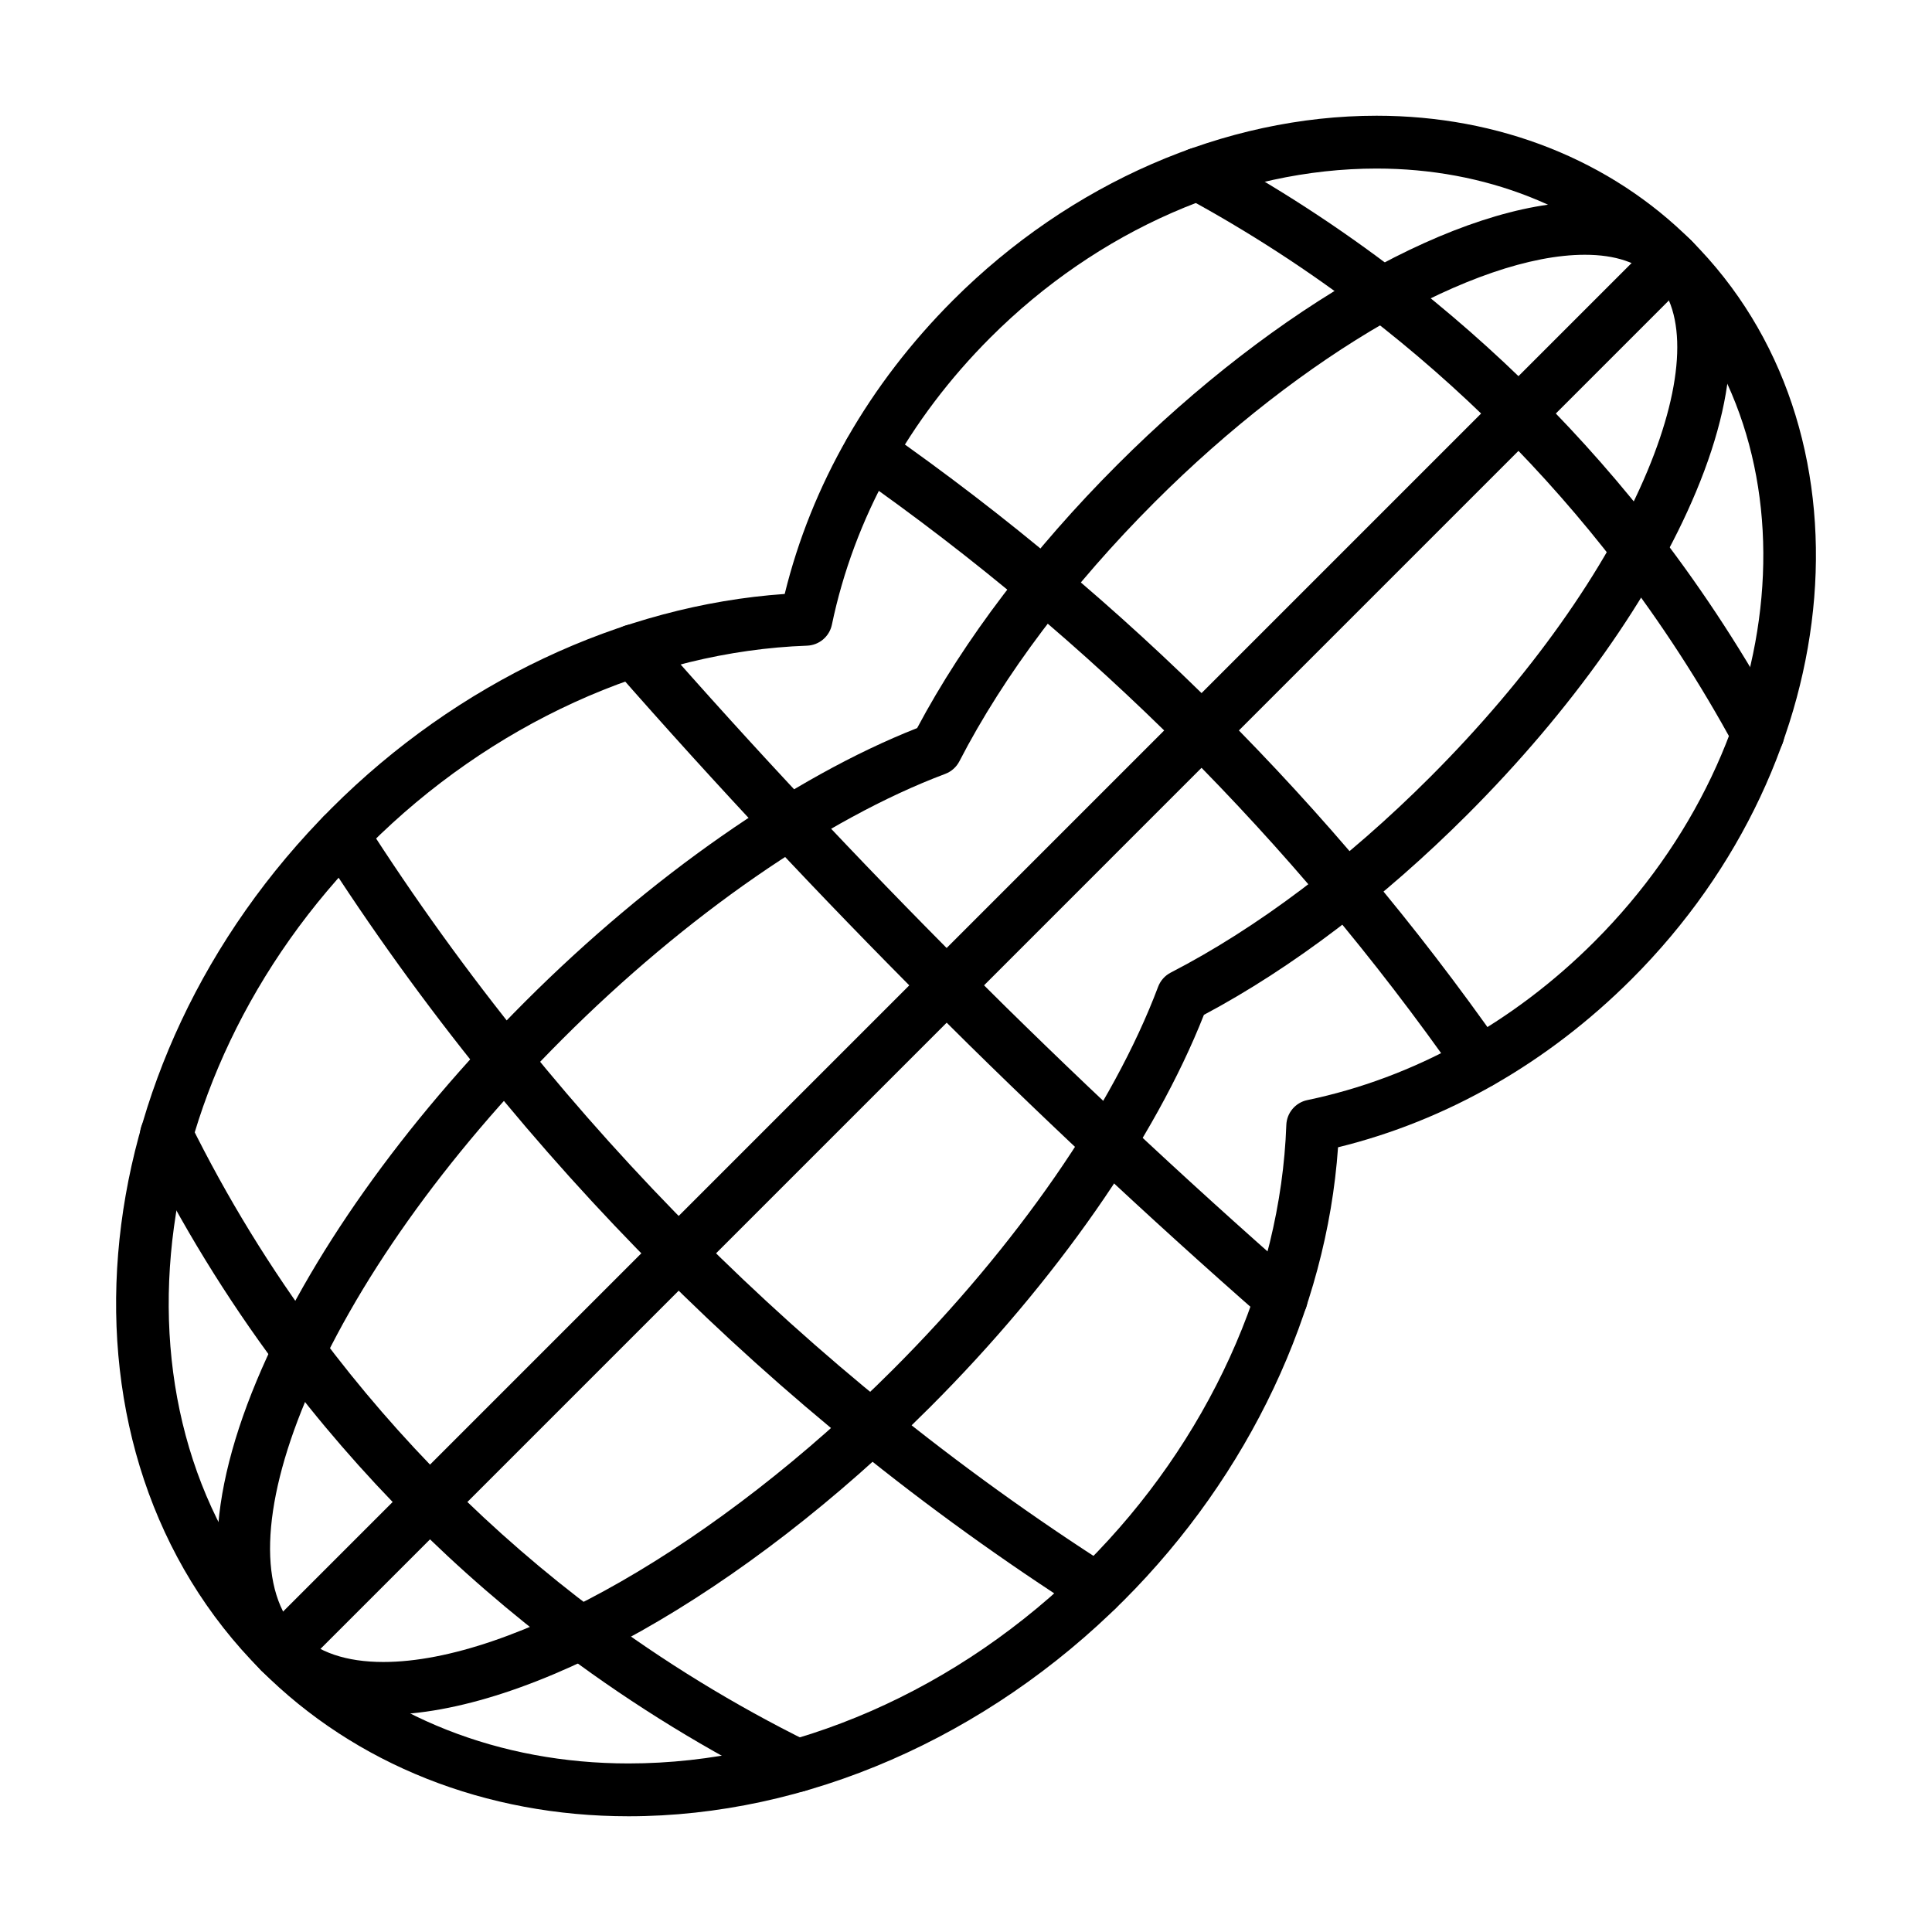 <?xml version="1.0" encoding="UTF-8"?> <svg xmlns="http://www.w3.org/2000/svg" width="512" height="512" viewBox="0 0 512 512" id="peanut"><path d="M166.564,481.333c-0.003,0,0.001,0-0.001,0c-37.85-0.001-72.403-13.709-97.294-38.602 c-57.883-57.883-49.547-160.402,18.582-228.532c33.273-33.273,76.768-53.778,120.104-56.794 c7.069-28.835,22.416-55.649,44.608-77.842c31.073-31.073,71.987-48.895,112.251-48.895c32.44,0,62.063,11.757,83.412,33.105 c49.591,49.591,42.507,137.365-15.79,195.663c-22.19,22.19-49.005,37.538-77.842,44.609 c-3.016,43.336-23.521,86.83-56.794,120.104C261.462,460.488,213.624,481.333,166.564,481.333z M364.814,44.668 c-36.579,0-73.885,16.327-102.352,44.794c-21.609,21.609-36.133,47.918-42,76.081c-0.657,3.154-3.382,5.452-6.602,5.568 c-41.608,1.493-83.929,20.806-116.111,52.988c-62.671,62.672-71.006,156.31-18.582,208.733 c22.247,22.248,53.285,34.5,87.395,34.501c43.377,0,87.603-19.348,121.337-53.083c32.183-32.182,51.496-74.503,52.989-116.11 c0.115-3.22,2.413-5.944,5.567-6.602c28.164-5.87,54.473-20.394,76.079-42.001c52.84-52.839,59.923-131.731,15.79-175.864 C419.622,54.969,393.516,44.668,364.814,44.668z"></path><path d="M101.597,454.442c-0.002,0-0.001,0-0.004,0c-13.68-0.001-24.555-3.94-32.325-11.711 c-15.159-15.159-15.599-42.452-1.238-76.853c13.539-32.432,38.79-68.087,71.101-100.398c33.25-33.251,70.967-59.551,103.922-72.53 c12.449-23.405,30.755-47.493,53.079-69.817c42.292-42.291,90.919-69.618,123.885-69.618c11.911,0,21.402,3.451,28.209,10.258 c13.201,13.201,13.655,36.8,1.278,66.449c-11.555,27.68-33.09,58.095-60.638,85.644c-22.321,22.321-46.406,40.627-69.817,53.081 c-12.98,32.955-39.28,70.672-72.529,103.922C196.967,422.422,140.081,454.442,101.597,454.442z M420.018,67.516 c-28.99,0-74.797,26.33-113.985,65.517c-22.071,22.072-39.978,45.833-51.782,68.712c-0.795,1.542-2.134,2.733-3.758,3.343 c-31.741,11.932-68.723,37.552-101.462,70.292c-31.051,31.051-55.229,65.106-68.081,95.893 c-11.855,28.398-12.505,50.837-1.782,61.56c5.049,5.049,12.594,7.609,22.426,7.61c34.423,0.002,88.686-31.132,135.027-77.473 c32.738-32.739,58.358-69.721,70.291-101.461c0.61-1.623,1.802-2.962,3.343-3.758c22.885-11.81,46.646-29.717,68.712-51.784 c26.288-26.288,46.751-55.104,57.619-81.138c9.9-23.716,10.535-42.362,1.74-51.156C434.241,69.587,428.081,67.516,420.018,67.516z "></path><path d="M74.218,444.782c-1.792,0-3.583-0.684-4.95-2.05c-2.734-2.734-2.734-7.166,0-9.9L438.326,63.773 c2.734-2.733,7.166-2.733,9.9,0c2.733,2.733,2.733,7.166,0,9.899L79.168,442.732C77.801,444.099,76.01,444.782,74.218,444.782z"></path><path d="M211.282 474.909c-1.04 0-2.096-.233-3.091-.725-20.452-10.089-40.112-22.142-58.436-35.823-14.375-10.741-28.1-22.624-40.795-35.32-12.697-12.697-24.58-26.422-35.317-40.793-13.683-18.324-25.736-37.985-35.826-58.438-1.71-3.467-.286-7.664 3.181-9.374 3.466-1.711 7.665-.287 9.375 3.181 9.712 19.688 21.315 38.614 34.487 56.254 10.336 13.834 21.776 27.047 34 39.271 12.223 12.224 25.436 23.663 39.274 34.003 17.639 13.171 36.565 24.773 56.251 34.485 3.467 1.71 4.892 5.907 3.181 9.374C216.346 473.476 213.863 474.909 211.282 474.909zM290.721 428.267c-1.289 0-2.593-.355-3.76-1.101-20.86-13.316-41.191-27.971-60.429-43.556-17.941-14.514-35.321-30.155-51.654-46.487-16.328-16.328-31.969-33.709-46.491-51.659-15.581-19.23-30.235-39.562-43.552-60.425-2.08-3.258-1.125-7.586 2.134-9.667 3.259-2.079 7.586-1.125 9.667 2.134 13.035 20.42 27.378 40.321 42.633 59.149 14.217 17.574 29.527 34.586 45.509 50.567 15.987 15.986 32.999 31.297 50.564 45.506 18.834 15.259 38.734 29.603 59.153 42.637 3.259 2.08 4.214 6.408 2.134 9.667C295.293 427.124 293.031 428.267 290.721 428.267zM465.874 201.527c-2.486 0-4.894-1.328-6.161-3.668-9.053-16.716-19.508-32.831-31.073-47.895-9.558-12.444-20.03-24.38-31.127-35.478-11.094-11.094-23.03-21.567-35.478-31.128-15.066-11.567-31.181-22.021-47.894-31.073-3.4-1.841-4.663-6.089-2.822-9.489 1.84-3.399 6.089-4.663 9.488-2.822 17.362 9.402 34.103 20.263 49.754 32.28 12.93 9.932 25.328 20.809 36.851 32.332 11.526 11.526 22.404 23.924 32.331 36.85 12.016 15.65 22.876 32.39 32.28 49.754 1.841 3.399.578 7.648-2.822 9.489C468.143 201.254 467 201.527 465.874 201.527zM392.19 288.48c-2.207 0-4.38-1.042-5.741-2.988-11.009-15.734-22.802-31.094-35.054-45.652-11.914-14.197-24.662-28.103-37.897-41.338-13.229-13.23-27.135-25.979-41.331-37.891-14.576-12.267-29.936-24.061-45.658-35.06-3.168-2.216-3.939-6.581-1.723-9.749s6.578-3.94 9.749-1.723c16.062 11.237 31.754 23.287 46.64 35.813 14.499 12.167 28.708 25.193 42.225 38.709 13.521 13.522 26.547 27.73 38.715 42.231 12.512 14.868 24.562 30.561 35.807 46.634 2.217 3.168 1.445 7.532-1.723 9.748C394.976 288.069 393.576 288.48 392.19 288.48zM339.541 351.173c-1.637 0-3.281-.571-4.609-1.734-15.5-13.578-30.914-27.553-45.812-41.534-14.369-13.443-28.909-27.514-43.21-41.813-14.298-14.3-28.368-28.84-41.821-43.219-13.969-14.884-27.942-30.297-41.526-45.803-2.548-2.908-2.255-7.331.652-9.878 2.909-2.547 7.332-2.255 9.878.652 13.479 15.386 27.345 30.68 41.212 45.456 13.354 14.273 27.316 28.702 41.505 42.892 14.191 14.191 28.619 28.153 42.882 41.498 14.79 13.88 30.084 27.746 45.464 41.219 2.908 2.548 3.2 6.97.653 9.878C343.426 350.365 341.488 351.173 339.541 351.173z"></path></svg> 